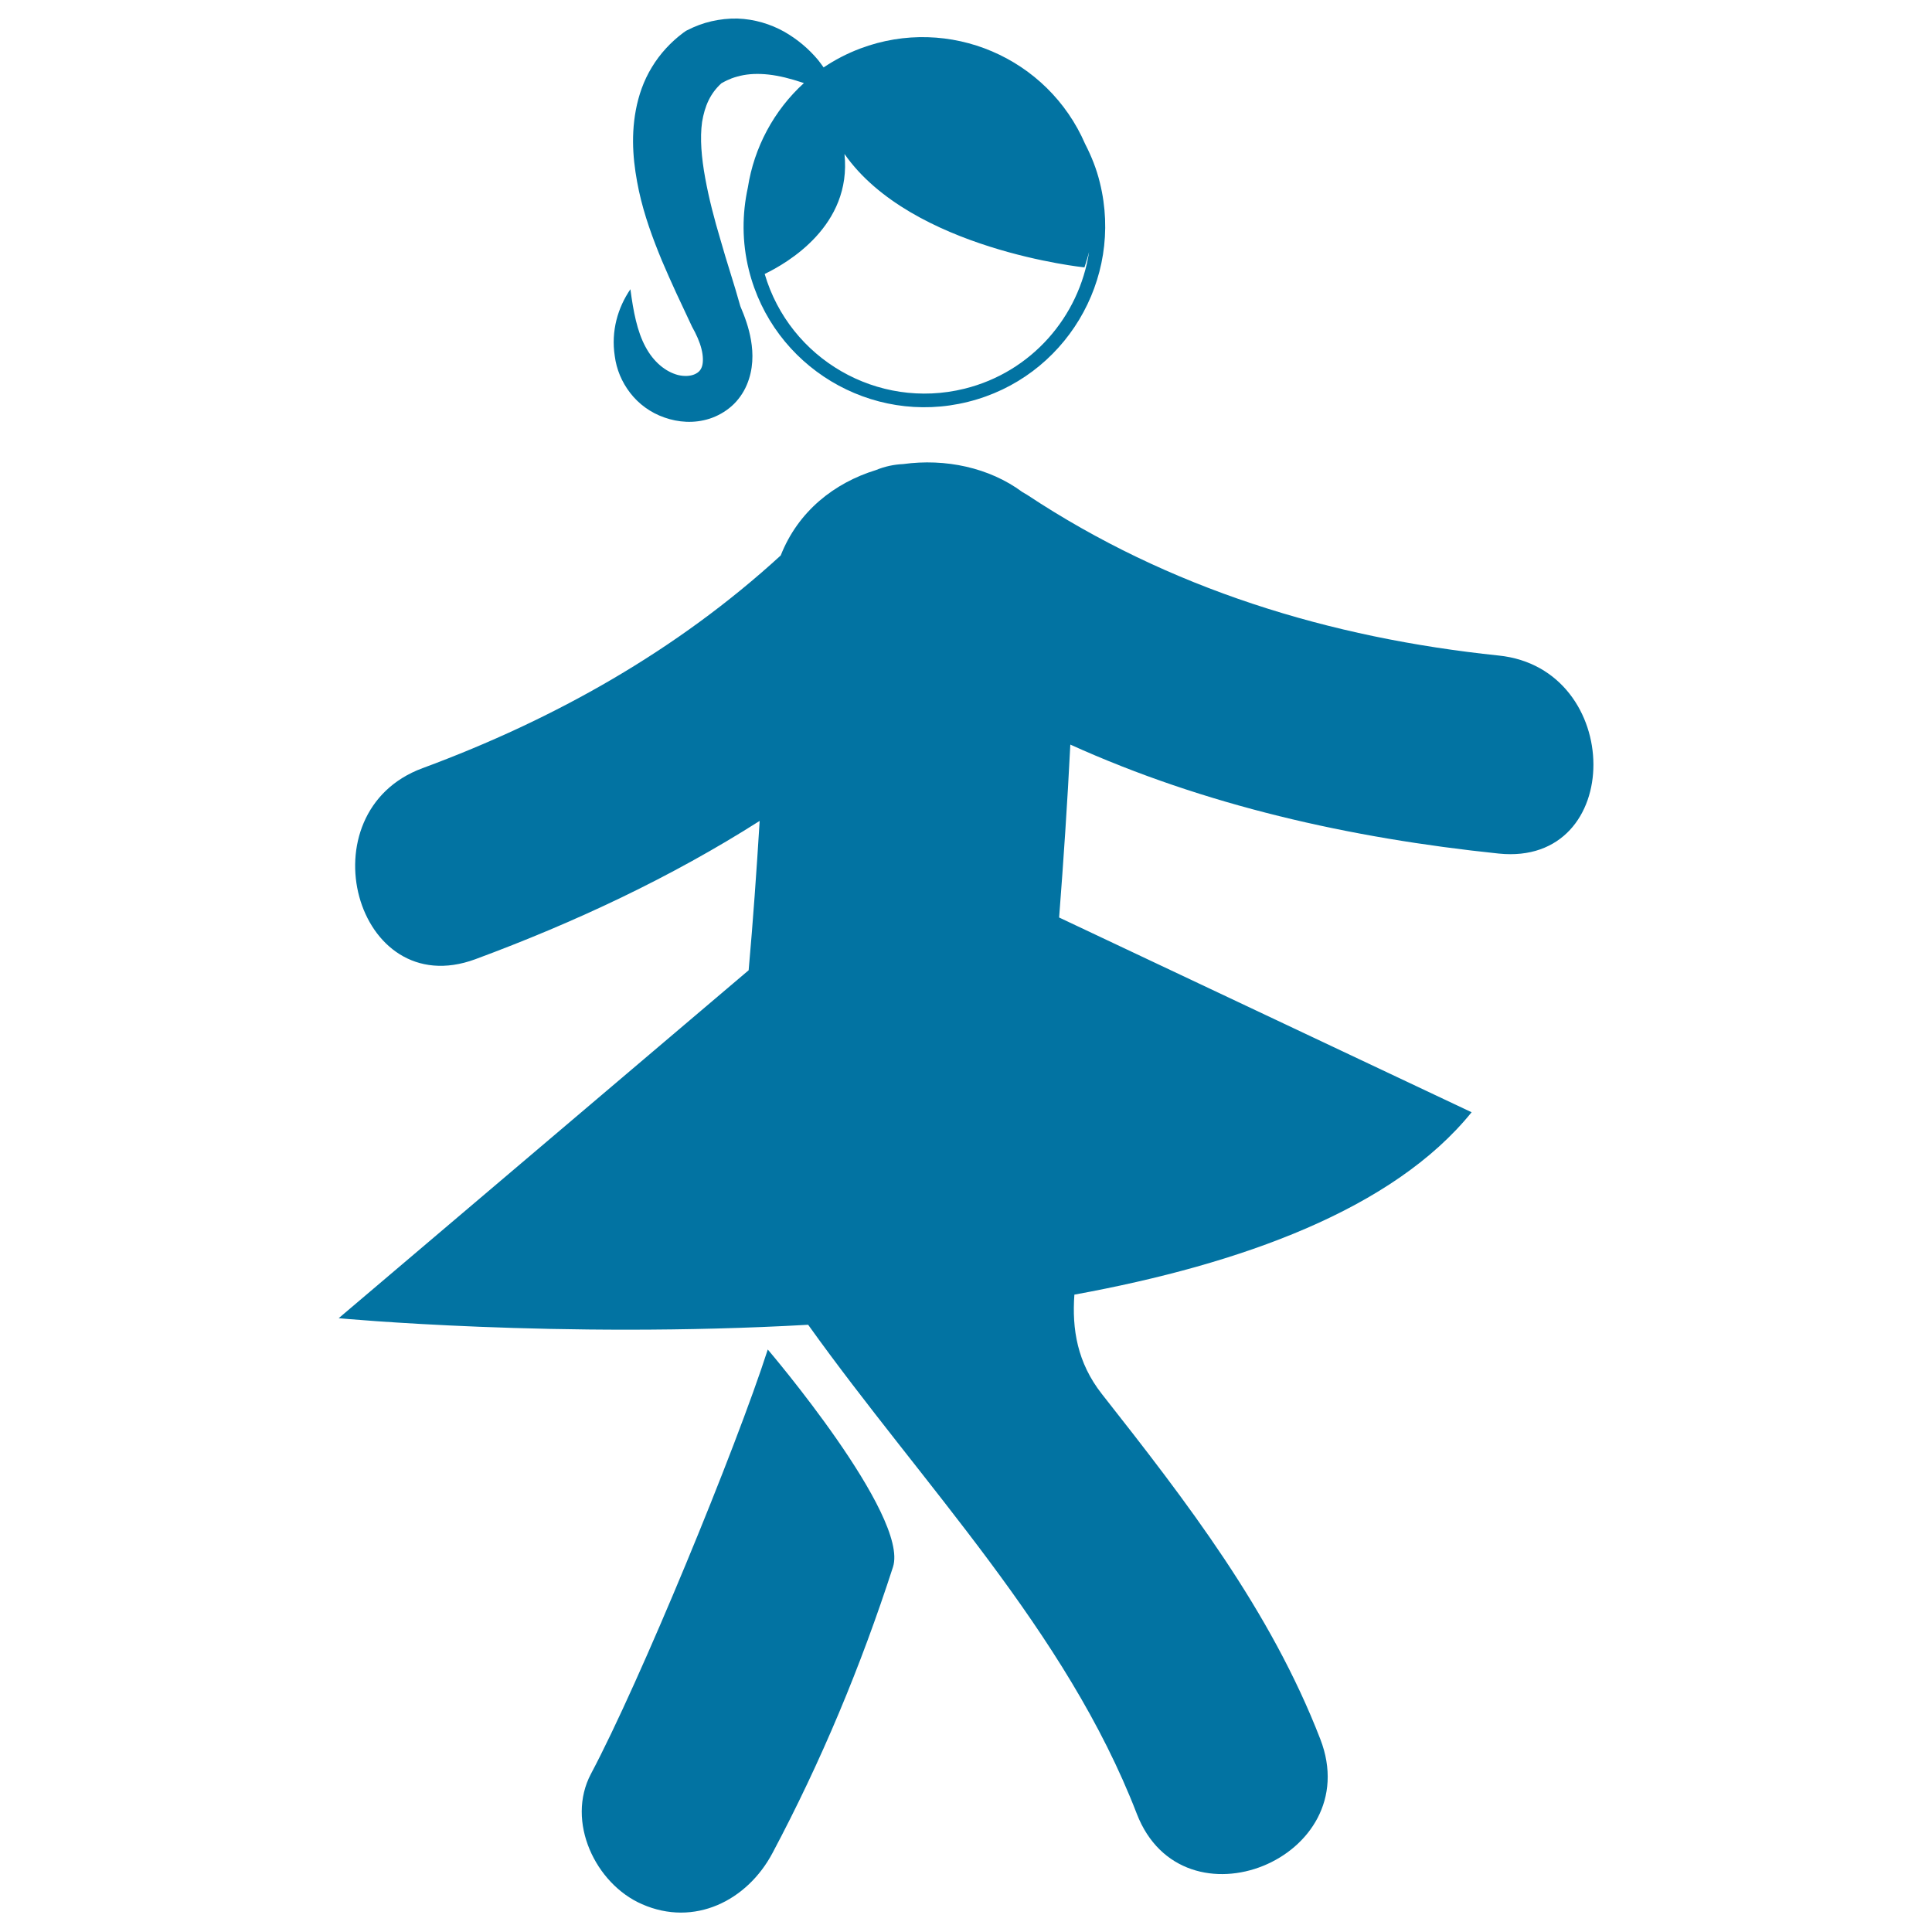 <svg xmlns="http://www.w3.org/2000/svg" viewBox="0 0 1000 1000" style="fill:#0273a2">
<title>Girl Walking SVG icon</title>
<g><g><path d="M775.7,339.3c-87.3-9.1-170.6-34.5-244.1-83.2c-0.8-0.5-1.6-0.9-2.4-1.4c-17.1-12.7-39.9-17.5-61.7-14.5c-4.7,0.2-9.5,1.2-14.1,3.1c-21.5,6.6-40.3,21.3-49.3,44.2c-53.5,49-116.7,84.7-185.4,110.1c-61.5,22.7-34.9,121.8,27.3,98.9c51.6-19.1,101.3-42.4,147.2-71.6c-1.6,25.8-3.4,51.5-5.7,77.3L175.3,682.3c0,0,113.5,10.7,243,3.4c59.4,83.1,133.5,158.3,170.1,253.1c23.8,61.6,118.9,23.2,95-38.6c-25.7-66.5-69.1-122.8-113.1-178.7c-12.7-16.2-15.5-33.5-14.2-51.4c86.6-15.8,165.1-44.3,205.6-94.4L548.2,474.9c2.3-29.8,4.3-59.6,5.8-89.5c69.6,31.5,144.7,48.4,221.7,56.4C841.4,448.6,840.8,346,775.7,339.3z"/><path d="M326.2,203.4c4.4,5.7,10.5,10.2,17.7,12.7c7.1,2.5,15.3,3.2,23.4,0.6c4-1.3,8-3.5,11.4-6.5c3.4-3,6.1-6.9,7.8-10.9c3.5-8.2,3.4-16.4,2.2-23.3c-1.1-6.4-3.2-12.1-5.5-17.5c-3.3-11.9-7.1-23-10.2-34.1c-3.3-11-6.1-21.8-8-32.3c-1.9-10.4-2.8-20.5-1.6-29c1.4-8.3,4.2-14.7,10-20c1.3-0.7,2.5-1.4,3.8-1.9c1.9-0.9,4-1.5,6.1-2c4.3-1,9.2-1.2,14.6-0.6c5.4,0.6,11.3,2.1,17.3,4.1c0.3,0.1,0.6,0.2,0.9,0.3c-15.6,14.2-25.8,33.4-29,54c-3,13.7-3.1,28.2,0.5,42.7c12.4,50.1,63.3,80.8,113.4,68.3c50.1-12.4,80.7-63.3,68.3-113.4c-1.7-7.1-4.4-13.8-7.6-20c-19.3-44.7-70.4-66.8-116.4-49.5c-6.9,2.6-13.2,5.9-19,9.8c-0.9-1.3-1.9-2.6-2.9-3.9c-4.7-5.6-10.5-10.6-17.5-14.6c-7-3.9-15.3-6.5-24.2-6.8c-4.5-0.1-9,0.4-13.4,1.4c-4.4,1-8.6,2.6-12.5,4.6c-0.4,0.2-0.9,0.4-1.2,0.7l-1,0.7c-6.3,4.7-12,10.8-16.2,17.8c-4.3,7-6.9,14.7-8.3,22.2c-2.8,15-1.1,29,1.6,41.8c2.8,12.9,7.2,24.7,11.9,36.1c2.4,5.7,4.9,11.2,7.4,16.7l7.5,16l0.7,1.5c2.2,3.9,4,7.9,4.9,11.6c0.9,3.6,0.9,6.8,0.3,8.8c-0.6,1.9-1.6,3.2-3.8,4.2c-2.2,1-5.4,1.2-8.7,0.4c-6.4-1.7-12.6-6.7-16.8-14.6c-4.3-7.9-6.3-18.3-7.8-29.8c-6.5,9.5-10.1,21.6-8.1,34.6C319.1,191.2,321.8,197.7,326.2,203.4z M437.1,79.7c34.6,49.5,124.2,58.7,124.2,58.7s1.1-3.1,2.4-8c-5.1,33.4-29.7,62.2-64.5,70.8c-45,11.1-90.5-15.4-103.4-59.4C407.4,136.2,441,116.9,437.1,79.7z"/><path d="M305.9,918.1c-13.1,24.7,2.3,57,26.4,67.5c27.1,11.9,54.4-1.8,67.5-26.4c25.3-47.6,45.8-96.8,62.4-148.1c8.6-26.6-64.8-112.6-64.8-112.6C380.9,749.8,331.2,870.5,305.9,918.1z"/></g></g>
</svg>